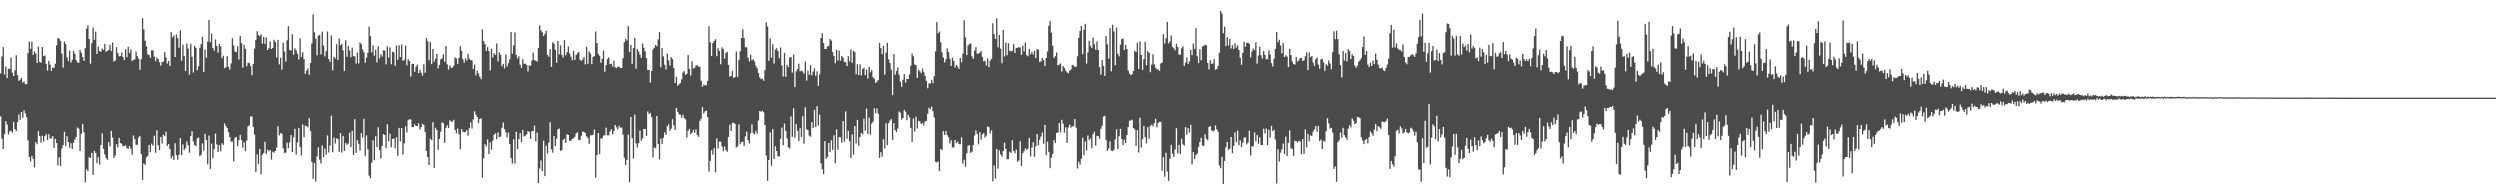 <?xml version="1.0" encoding="UTF-8"?>
<svg xmlns="http://www.w3.org/2000/svg" width="1920" height="150">
  <path d="M0 56.360h1v33.047H0zM1 43.352h1v63.178H1zM2 36.170h1v78.250H2zM3 57.217h1v45.802H3zM4 51.098h1v41.975H4zM5 59.948h1v35.692H5zM6 52.877h1v50.422H6zM7 52.884h1v48.030H7zM8 44.106h1v56.295H8zM9 55.788h1v46.145H9zM10 58.386h1v35.153H10zM11 54.111h1v44.995H11zM12 42.454h1v58.221H12zM13 57.738h1v36.005H13zM14 62.048h1v25.843H14zM15 61.135h1v30.908H15zM16 59.874h1v26.185H16zM17 63.477h1v27.034H17zM18 62.601h1v22.106H18zM19 64.654h1v22.423H19zM20 64.574h1v25.432H20zM21 40.842h1v67.032H21zM22 31.897h1v88.728H22zM23 37.511h1v86.472H23zM24 31.974h1v87.774H24zM25 42.200h1v79.818H25zM26 39.443h1v89.190H26zM27 41.091h1v68.074H27zM28 48.267h1v62.536H28zM29 35.817h1v64.847H29zM30 47.505h1v56.944H30zM31 48.199h1v61.445H31zM32 36.151h1v68.133H32zM33 43.108h1v65.662H33zM34 42.610h1v61.958H34zM35 49.061h1v53.953H35zM36 54.250h1v53.320H36zM37 46.806h1v56.280H37zM38 49.647h1v56.670H38zM39 54.550h1v51.682H39zM40 52.016h1v52.499H40zM41 52.074h1v61.530H41zM42 48.937h1v57.705H42zM43 34.890h1v74.975H43zM44 29.116h1v97.839H44zM45 29.709h1v91.089H45zM46 31.543h1v95.892H46zM47 41.145h1v73.117H47zM48 51.900h1v59.562H48zM49 31.916h1v69.261H49zM50 33.917h1v78.333H50zM51 44.074h1v60.627H51zM52 46.976h1v62.059H52zM53 39.011h1v74.445H53zM54 48.138h1v61.891H54zM55 45.872h1v68.622H55zM56 39.236h1v70.368H56zM57 41.205h1v65.953H57zM58 46.123h1v59.066H58zM59 47.899h1v50.047H59zM60 48.270h1v50.616H60zM61 38.364h1v77.530H61zM62 40.485h1v62.234H62zM63 43.754h1v51.469H63zM64 46.860h1v54.667H64zM65 37.021h1v103.009H65zM66 21.951h1v108.039H66zM67 19.431h1v112.140H67zM68 29.970h1v90.696H68zM69 48.872h1v72.422H69zM70 33.288h1v84.170H70zM71 21.152h1v113.258H71zM72 30.576h1v85.302H72zM73 24.272h1v93.166H73zM74 41.470h1v83.879H74zM75 35.889h1v84.819H75zM76 39.201h1v87.221H76zM77 39.808h1v71.544H77zM78 37.260h1v65.092H78zM79 38.296h1v76.020H79zM80 33.680h1v84.964H80zM81 39.808h1v81.519H81zM82 39.026h1v83.757H82zM83 38.393h1v70.711H83zM84 34.322h1v77.997H84zM85 39.264h1v61.258H85zM86 32.729h1v72.887H86zM87 47.278h1v74.032H87zM88 46.471h1v72.937H88zM89 36.258h1v74.512H89zM90 40.737h1v72.426H90zM91 43.256h1v62.670H91zM92 43.055h1v66.814H92zM93 40.323h1v70.121H93zM94 43.812h1v68.483H94zM95 46.184h1v66.055H95zM96 37.786h1v73.676H96zM97 43.888h1v69.904H97zM98 35.948h1v78.368H98zM99 40.632h1v71.499H99zM100 37.937h1v76.262H100zM101 46.921h1v71.925H101zM102 45.865h1v58.181H102zM103 45.681h1v61.175H103zM104 39.596h1v71.601H104zM105 43.218h1v67.953H105zM106 45.095h1v60.479H106zM107 53.588h1v50.771H107zM108 45.458h1v72.892H108zM109 13.917h1v124.199H109zM110 22.650h1v102.828H110zM111 31.241h1v95.500H111zM112 35.617h1v85.110H112zM113 41.679h1v77.943H113zM114 42.313h1v69.060H114zM115 44.458h1v72.498H115zM116 38.648h1v71.631H116zM117 38.687h1v73.221H117zM118 43.561h1v60.632H118zM119 46.994h1v70.325H119zM120 44.194h1v55.848H120zM121 45.383h1v66.153H121zM122 47.752h1v67.573H122zM123 50.445h1v54.759H123zM124 47.672h1v62.447H124zM125 47.297h1v56.180H125zM126 40.009h1v64.593H126zM127 44.064h1v57.150H127zM128 48.772h1v63.324H128zM129 46.827h1v63.768H129zM130 50.562h1v63.923H130zM131 24.610h1v97.000H131zM132 28.781h1v90.949H132zM133 27.235h1v95.607H133zM134 43.773h1v66.182H134zM135 26.527h1v92.593H135zM136 29.310h1v93.336H136zM137 36.612h1v82.125H137zM138 23.417h1v82.578H138zM139 46.647h1v72.509H139zM140 34.368h1v76.562H140zM141 43.085h1v72.103H141zM142 54.576h1v59.311H142zM143 33.380h1v75.123H143zM144 37.392h1v74.214H144zM145 57.418h1v59.906H145zM146 33.579h1v70.935H146zM147 43.742h1v56.986H147zM148 55.703h1v52.912H148zM149 35.330h1v76.192H149zM150 36.883h1v75.358H150zM151 53.960h1v52.320H151zM152 50.839h1v54.790H152zM153 36.683h1v83.268H153zM154 33.944h1v84.876H154zM155 28.314h1v81.831H155zM156 55.323h1v60.323H156zM157 38.006h1v64.700H157zM158 44.394h1v63.187H158zM159 31.882h1v94.258H159zM160 15.384h1v88.699H160zM161 32.420h1v97.466H161zM162 25.850h1v84.483H162zM163 36.830h1v84.654H163zM164 38.989h1v75.527H164zM165 30.378h1v72.212H165zM166 35.391h1v75.547H166zM167 40.459h1v76.286H167zM168 33.743h1v77.710H168zM169 35.620h1v80.571H169zM170 44.706h1v65.259H170zM171 42.752h1v68.492H171zM172 52.348h1v42.533H172zM173 51.661h1v45.121H173zM174 43.120h1v55.189H174zM175 51.253h1v50.256H175zM176 53.452h1v51.898H176zM177 48.705h1v60.106H177zM178 29.386h1v79.320H178zM179 34.965h1v89.054H179zM180 39.672h1v66.144H180zM181 40.024h1v65.161H181zM182 35.416h1v76.769H182zM183 45.788h1v61.892H183zM184 27.566h1v75.969H184zM185 33.057h1v74.574H185zM186 51.852h1v61.607H186zM187 34.390h1v74.859H187zM188 37.585h1v78.484H188zM189 50.921h1v57.012H189zM190 48.292h1v48.858H190zM191 48.313h1v47.864H191zM192 50.775h1v38.650H192zM193 57.751h1v31.758H193zM194 49.118h1v48.390H194zM195 37.347h1v66.053H195zM196 30.596h1v101.480H196zM197 23.994h1v94.591H197zM198 26.984h1v99.071H198zM199 27.867h1v86.515H199zM200 26.342h1v107.583H200zM201 33.545h1v85.295H201zM202 28.301h1v89.148H202zM203 33.730h1v75.149H203zM204 28.750h1v89.576H204zM205 38.379h1v76.506H205zM206 36.993h1v79.240H206zM207 31.734h1v83.470H207zM208 37.613h1v85.020H208zM209 36.865h1v79.668H209zM210 30.516h1v86.784H210zM211 32.276h1v83.684H211zM212 44.135h1v69.197H212zM213 30.694h1v66.291H213zM214 49.461h1v54.541H214zM215 44.240h1v57.931H215zM216 53.524h1v49.228H216zM217 32.822h1v81.059H217zM218 39.579h1v77.980H218zM219 47.296h1v69.863H219zM220 30.978h1v78.463H220zM221 20.126h1v93.695H221zM222 38.320h1v71.029H222zM223 38.829h1v64.903H223zM224 26.359h1v90.411H224zM225 42.018h1v63.514H225zM226 37.066h1v61.823H226zM227 38.693h1v79.992H227zM228 41.276h1v68.185H228zM229 45.720h1v52.617H229zM230 29.504h1v83.340H230zM231 43.706h1v75.687H231zM232 40.094h1v55.467H232zM233 45.515h1v59.931H233zM234 56.767h1v39.734H234zM235 54.315h1v42.498H235zM236 52.529h1v45.320H236zM237 57.471h1v33.292H237zM238 48.427h1v52.223H238zM239 33.347h1v90.994H239zM240 11.066h1v126.286H240zM241 24.717h1v100.546H241zM242 29.682h1v109.750H242zM243 42.516h1v77.751H243zM244 27.338h1v85.747H244zM245 26.879h1v95.654H245zM246 41.767h1v83.850H246zM247 24.306h1v87.404H247zM248 34.983h1v85.757H248zM249 43.296h1v70.784H249zM250 39.333h1v79.489H250zM251 24.177h1v79.815H251zM252 45.294h1v71.807H252zM253 47.538h1v64.238H253zM254 27.306h1v61.608H254zM255 54.073h1v62.887H255zM256 43.510h1v62.118H256zM257 44.966h1v65.249H257zM258 33.958h1v72.276H258zM259 46.044h1v60.744H259zM260 29.583h1v87.035H260zM261 34.691h1v67.569H261zM262 33.693h1v83.471H262zM263 38.727h1v65.636H263zM264 54.570h1v61.329H264zM265 30.888h1v78.957H265zM266 43.555h1v67.709H266zM267 35.293h1v74.975H267zM268 38.773h1v63.166H268zM269 44.017h1v68.922H269zM270 36.514h1v63.962H270zM271 43.098h1v75.892H271zM272 43.291h1v48.219H272zM273 48.847h1v68.565H273zM274 40.348h1v67.212H274zM275 48.729h1v61.777H275zM276 32.471h1v83.172H276zM277 34.019h1v68.245H277zM278 37.998h1v67.715H278zM279 40.215h1v51.036H279zM280 48.243h1v71.399H280zM281 44.333h1v59.655H281zM282 40.583h1v74.057H282zM283 20.504h1v114.393H283zM284 27.742h1v109.212H284zM285 40.154h1v84.701H285zM286 34.801h1v72.859H286zM287 42.816h1v80.252H287zM288 38.216h1v66.431H288zM289 47.913h1v65.231H289zM290 35.485h1v62.197H290zM291 44.826h1v70.409H291zM292 41.602h1v80.229H292zM293 43.393h1v68.683H293zM294 38.610h1v64.351H294zM295 38.874h1v64.844H295zM296 49.399h1v64.436H296zM297 35.604h1v59.826H297zM298 44.198h1v64.369H298zM299 36.416h1v66.300H299zM300 49.347h1v63.800H300zM301 39.673h1v67.090H301zM302 40.219h1v66.137H302zM303 50.519h1v63.406H303zM304 34.992h1v70.412H304zM305 45.889h1v73.745H305zM306 34.746h1v63.464H306zM307 43.850h1v64.777H307zM308 34.190h1v64.138H308zM309 46.801h1v71.922H309zM310 45.757h1v64.313H310zM311 35.041h1v61.921H311zM312 50.165h1v51.518H312zM313 45.420h1v46.905H313zM314 46.910h1v44.624H314zM315 58.763h1v33.107H315zM316 49.072h1v48.585H316zM317 49.062h1v48.527H317zM318 55.123h1v40.439H318zM319 51.239h1v45.600H319zM320 49.539h1v47.208H320zM321 56.203h1v38.562H321zM322 53.572h1v45.901H322zM323 55.822h1v41.867H323zM324 58.097h1v36.969H324zM325 49.374h1v46.585H325zM326 55.861h1v45.485H326zM327 29.264h1v86.671H327zM328 31.728h1v88.893H328zM329 46.275h1v80.438H329zM330 32.133h1v74.414H330zM331 49.261h1v58.416H331zM332 37.656h1v56.214H332zM333 47.362h1v81.563H333zM334 45.096h1v52.961H334zM335 41.354h1v58.522H335zM336 52.476h1v62.586H336zM337 49.798h1v56.838H337zM338 45.640h1v55.529H338zM339 44.830h1v49.185H339zM340 41.726h1v52.899H340zM341 47.469h1v62.277H341zM342 35.326h1v62.884H342zM343 49.572h1v46.640H343zM344 53.495h1v44.846H344zM345 50.358h1v42.077H345zM346 52.012h1v41.300H346zM347 51.909h1v41.587H347zM348 50.328h1v41.610H348zM349 44.069h1v55.791H349zM350 45.022h1v57.332H350zM351 49.061h1v49.660H351zM352 44.484h1v58.678H352zM353 35.472h1v79.201H353zM354 39.131h1v60.006H354zM355 45.410h1v55.691H355zM356 48.236h1v53.415H356zM357 44.863h1v56.564H357zM358 46.501h1v53.376H358zM359 41.437h1v62.793H359zM360 45.013h1v53.468H360zM361 46.119h1v47.934H361zM362 46.548h1v52.228H362zM363 52.931h1v38.721H363zM364 49.570h1v35.894H364zM365 57.948h1v30.202H365zM366 54.228h1v35.526H366zM367 56.348h1v38.283H367zM368 58.918h1v32.468H368zM369 60.807h1v30.010H369zM370 22.606h1v113.849H370zM371 31.564h1v90.043H371zM372 33.844h1v76.914H372zM373 39.076h1v73.345H373zM374 36.206h1v70.902H374zM375 39.325h1v79.061H375zM376 54.088h1v55.216H376zM377 37.362h1v77.572H377zM378 44.114h1v63.853H378zM379 40.809h1v62.725H379zM380 42.263h1v60.116H380zM381 33.381h1v73.504H381zM382 47.267h1v54.469H382zM383 40.203h1v65.224H383zM384 42.112h1v62.768H384zM385 50.858h1v47.313H385zM386 49.037h1v45.056H386zM387 52.606h1v46.523H387zM388 41.818h1v59.888H388zM389 51.113h1v54.439H389zM390 48.536h1v53.371H390zM391 45.512h1v65.006H391zM392 24.531h1v96.916H392zM393 41.293h1v84.233H393zM394 34.945h1v72.011H394zM395 24.976h1v100.585H395zM396 42.192h1v59.010H396zM397 44.933h1v69.563H397zM398 43.188h1v63.691H398zM399 49.600h1v52.595H399zM400 52.194h1v56.960H400zM401 45.417h1v54.470H401zM402 49.048h1v55.836H402zM403 48.795h1v55.353H403zM404 49.752h1v53.461H404zM405 54.939h1v45.597H405zM406 50.234h1v51.160H406zM407 50.475h1v56.185H407zM408 46.464h1v54.305H408zM409 40.547h1v60.022H409zM410 46.280h1v50.197H410zM411 46.591h1v61.992H411zM412 47.251h1v54.604H412zM413 36.783h1v103.760H413zM414 19.379h1v109.988H414zM415 23.282h1v99.829H415zM416 24.847h1v106.501H416zM417 27.754h1v80.232H417zM418 26.073h1v109.186H418zM419 23.646h1v88.154H419zM420 42.138h1v75.773H420zM421 43.626h1v65.842H421zM422 37.859h1v55.986H422zM423 51.374h1v63.365H423zM424 32.516h1v84.665H424zM425 33.653h1v70.839H425zM426 38.224h1v74.043H426zM427 48.177h1v58.352H427zM428 31.387h1v68.005H428zM429 41.718h1v56.891H429zM430 34.812h1v81.107H430zM431 42.125h1v73.113H431zM432 44.139h1v63.387H432zM433 30.673h1v75.714H433zM434 42.468h1v67.373H434zM435 40.024h1v62.967H435zM436 35.809h1v67.853H436zM437 41.049h1v67.132H437zM438 43.574h1v64.518H438zM439 46.304h1v60.465H439zM440 39.055h1v67.150H440zM441 46.023h1v59.057H441zM442 42.238h1v60.177H442zM443 40.833h1v60.697H443zM444 39.960h1v67.720H444zM445 45.971h1v61.459H445zM446 46.769h1v57.503H446zM447 45.740h1v55.271H447zM448 43.873h1v57.440H448zM449 49.434h1v52.718H449zM450 35.919h1v68.709H450zM451 49.068h1v56.949H451zM452 39.453h1v71.034H452zM453 41.193h1v62.796H453zM454 49.234h1v54.657H454zM455 43.745h1v59.765H455zM456 43.111h1v56.390H456zM457 24.187h1v112.211H457zM458 33.083h1v86.019H458zM459 41.381h1v60.775H459zM460 42.814h1v75.519H460zM461 48.238h1v58.147H461zM462 45.166h1v61.129H462zM463 38.822h1v65.273H463zM464 55.095h1v48.776H464zM465 49.964h1v48.062H465zM466 45.432h1v58.450H466zM467 44.150h1v59.911H467zM468 49.248h1v51.767H468zM469 48.944h1v50.335H469zM470 51.124h1v52.039H470zM471 46.612h1v54.119H471zM472 51.705h1v44.351H472zM473 52.342h1v45.467H473zM474 51.133h1v48.307H474zM475 51.221h1v45.376H475zM476 52.318h1v45.825H476zM477 52.258h1v45.628H477zM478 44.746h1v58.731H478zM479 32.460h1v88.640H479zM480 29.860h1v96.791H480zM481 31.169h1v91.664H481zM482 20.044h1v83.386H482zM483 40.007h1v99.975H483zM484 34.460h1v55.331H484zM485 49.020h1v57.151H485zM486 36.923h1v84.842H486zM487 29.036h1v58.919H487zM488 52.760h1v57.412H488zM489 37.591h1v75.689H489zM490 39.511h1v70.432H490zM491 41.953h1v58.303H491zM492 44.415h1v63.634H492zM493 33.427h1v72.879H493zM494 36.728h1v62.318H494zM495 39.452h1v59.632H495zM496 44.749h1v59.630H496zM497 53.780h1v31.761H497zM498 53.695h1v33.850H498zM499 63.382h1v23.292H499zM500 54.476h1v35.509H500zM501 37.875h1v83.048H501zM502 36.542h1v76.705H502zM503 34.563h1v79.286H503zM504 35.562h1v53.475H504zM505 30.357h1v80.239H505zM506 24.653h1v97.605H506zM507 51.665h1v54.729H507zM508 36.965h1v73.520H508zM509 43.326h1v62.560H509zM510 49.693h1v51.924H510zM511 53.376h1v50.159H511zM512 41.164h1v55.681H512zM513 46.516h1v48.926H513zM514 50.370h1v50.212H514zM515 43.870h1v54.871H515zM516 45.364h1v46.181H516zM517 52.305h1v44.068H517zM518 63.784h1v36.002H518zM519 58.857h1v24.056H519zM520 65.840h1v20.057H520zM521 64.784h1v23.048H521zM522 63.805h1v24.312H522zM523 60.925h1v29.500H523zM524 55.726h1v32.276H524zM525 54.604h1v36.057H525zM526 57.520h1v34.124H526zM527 56.731h1v49.011H527zM528 42.193h1v58.242H528zM529 52.930h1v45.977H529zM530 58.080h1v45.037H530zM531 47.025h1v54.860H531zM532 52.579h1v47.276H532zM533 52.149h1v49.686H533zM534 50.293h1v49.049H534zM535 50.004h1v53.715H535zM536 51.188h1v53.869H536zM537 51.379h1v41.491H537zM538 62.003h1v29.120H538zM539 66.698h1v15.585H539zM540 64.987h1v22.324H540zM541 65.651h1v19.972H541zM542 65.383h1v19.608H542zM543 62.033h1v27.861H543zM544 20.148h1v111.705H544zM545 32.528h1v91.039H545zM546 42.975h1v72.400H546zM547 33.094h1v85.640H547zM548 31.436h1v82.285H548zM549 30.119h1v102.201H549zM550 43.179h1v63.070H550zM551 37.008h1v77.031H551zM552 39.176h1v69.569H552zM553 49.331h1v59.479H553zM554 36.425h1v76.126H554zM555 37.764h1v78.393H555zM556 45.041h1v67.441H556zM557 40.674h1v74.559H557zM558 39.791h1v76.770H558zM559 49.835h1v55.282H559zM560 58.822h1v36.960H560zM561 58.378h1v42.231H561zM562 54.356h1v40.105H562zM563 59.953h1v34.248H563zM564 59.130h1v36.053H564zM565 39.521h1v73.839H565zM566 59.068h1v53.269H566zM567 45.989h1v49.519H567zM568 39.355h1v71.415H568zM569 29.247h1v79.844H569zM570 22.416h1v86.400H570zM571 29.288h1v82.769H571zM572 36.191h1v68.490H572zM573 36.407h1v64.731H573zM574 44.189h1v63.408H574zM575 47.079h1v63.116H575zM576 42.041h1v60.430H576zM577 46.216h1v49.269H577zM578 45.560h1v56.655H578zM579 47.198h1v56.209H579zM580 50.460h1v50.066H580zM581 52.331h1v50.332H581zM582 56.032h1v36.529H582zM583 59.343h1v25.860H583zM584 60.769h1v25.108H584zM585 60.532h1v24.587H585zM586 62.022h1v24.222H586zM587 53.845h1v42.155H587zM588 17.065h1v102.418H588zM589 20.399h1v118.524H589zM590 46.758h1v76.107H590zM591 29.430h1v72.195H591zM592 44.214h1v83.062H592zM593 33.988h1v65.139H593zM594 48.824h1v73.291H594zM595 38.015h1v74.278H595zM596 36.998h1v79.018H596zM597 39.239h1v80.730H597zM598 44.759h1v75.519H598zM599 36.450h1v70.179H599zM600 50.293h1v47.637H600zM601 58.783h1v52.868H601zM602 40.652h1v54.196H602zM603 58.990h1v41.604H603zM604 49.865h1v56.470H604zM605 51.535h1v61.618H605zM606 44.344h1v69.727H606zM607 43.652h1v45.720H607zM608 55.737h1v49.284H608zM609 41.854h1v41.296H609zM610 66.898h1v38.907H610zM611 54.794h1v40.515H611zM612 53.075h1v47.466H612zM613 48.908h1v59.319H613zM614 54.766h1v43.698H614zM615 54.214h1v50.939H615zM616 54.875h1v34.354H616zM617 56.572h1v53.875H617zM618 47.260h1v35.165H618zM619 61.884h1v37.413H619zM620 54.253h1v45.685H620zM621 57.433h1v46.736H621zM622 50.051h1v54.962H622zM623 57.780h1v36.077H623zM624 54.980h1v43.259H624zM625 52.539h1v31.815H625zM626 58.279h1v39.381H626zM627 54.783h1v26.719H627zM628 65.897h1v30.404H628zM629 57.153h1v30.788H629zM630 29.206h1v96.202H630zM631 25.526h1v104.456H631zM632 33.042h1v100.852H632zM633 37.603h1v70.802H633zM634 37.625h1v84.351H634zM635 35.679h1v84.726H635zM636 35.102h1v74.666H636zM637 29.939h1v86.718H637zM638 31.167h1v76.561H638zM639 39.921h1v75.156H639zM640 42.916h1v61.016H640zM641 48.566h1v76.821H641zM642 38.131h1v61.275H642zM643 46.550h1v68.440H643zM644 38.909h1v66.364H644zM645 46.555h1v58.889H645zM646 42.921h1v66.703H646zM647 44.188h1v48.802H647zM648 47.466h1v61.450H648zM649 47.853h1v37.716H649zM650 50.714h1v55.826H650zM651 43.109h1v57.371H651zM652 47.163h1v61.358H652zM653 38.053h1v83.276H653zM654 48.352h1v54.820H654zM655 39.020h1v79.689H655zM656 40.046h1v56.720H656zM657 57.018h1v53.141H657zM658 49.285h1v42.799H658zM659 57.714h1v54.139H659zM660 49.421h1v55.868H660zM661 57.916h1v44.106H661zM662 53.044h1v50.093H662zM663 52.009h1v39.152H663zM664 57.672h1v42.724H664zM665 53.429h1v29.960H665zM666 60.376h1v42.490H666zM667 51.294h1v39.040H667zM668 55.506h1v47.967H668zM669 53.941h1v41.035H669zM670 59.284h1v34.194H670zM671 60.558h1v22.565H671zM672 63.742h1v23.266H672zM673 62.610h1v20.670H673zM674 61.508h1v25.758H674zM675 32.937h1v88.379H675zM676 36.957h1v79.884H676zM677 41.619h1v78.766H677zM678 35.283h1v71.727H678zM679 57.427h1v56.619H679zM680 40.411h1v54.211H680zM681 32.824h1v78.595H681zM682 45.501h1v49.188H682zM683 48.425h1v44.220H683zM684 53.435h1v38.040H684zM685 73.044h1v34.355H685zM686 41.545h1v53.050H686zM687 57.442h1v42.475H687zM688 54.568h1v46.883H688zM689 51.791h1v46.903H689zM690 57.416h1v28.197H690zM691 62.710h1v23.802H691zM692 66.722h1v25.173H692zM693 61.211h1v29.437H693zM694 56.938h1v27.431H694zM695 63.359h1v22.419H695zM696 60.612h1v31.774H696zM697 60.725h1v27.457H697zM698 57.070h1v33.060H698zM699 50.501h1v47.773H699zM700 41.114h1v68.018H700zM701 43.189h1v47.899H701zM702 49.571h1v51.418H702zM703 49.967h1v39.701H703zM704 59.869h1v38.803H704zM705 53.605h1v39.208H705zM706 54.837h1v38.520H706zM707 56.221h1v39.062H707zM708 52.635h1v41.779H708zM709 55.420h1v40.991H709zM710 58.286h1v35.008H710zM711 62.129h1v30.755H711zM712 67.766h1v19.510H712zM713 63.973h1v18.756H713zM714 64.214h1v19.662H714zM715 61.296h1v20.623H715zM716 63.919h1v21.553H716zM717 58.533h1v31.655H717zM718 39.506h1v84.718H718zM719 16.925h1v107.858H719zM720 25.549h1v98.385H720zM721 24.211h1v107.155H721zM722 32.490h1v81.953H722zM723 40.199h1v75.093H723zM724 44.164h1v56.551H724zM725 47.955h1v55.765H725zM726 45.580h1v55.058H726zM727 37.109h1v66.799H727zM728 40.033h1v65.362H728zM729 45.009h1v65.176H729zM730 50.658h1v57.066H730zM731 44.344h1v68.866H731zM732 46.853h1v66.416H732zM733 51.840h1v55.660H733zM734 49.813h1v60.147H734zM735 51.182h1v57.534H735zM736 52.910h1v57.616H736zM737 44.440h1v66.350H737zM738 47.822h1v57.651H738zM739 41.215h1v84.514H739zM740 15.568h1v107.092H740zM741 28.777h1v99.292H741zM742 42.341h1v75.367H742zM743 35.027h1v76.987H743zM744 33.697h1v77.648H744zM745 33.401h1v84.013H745zM746 43.280h1v73.240H746zM747 45.205h1v66.229H747zM748 38.877h1v65.233H748zM749 36.197h1v63.873H749zM750 41.194h1v61.730H750zM751 41.193h1v69.673H751zM752 40.570h1v60.822H752zM753 39.227h1v68.043H753zM754 43.693h1v59.570H754zM755 47.043h1v55.115H755zM756 46.694h1v58.982H756zM757 50.375h1v53.753H757zM758 44.864h1v52.334H758zM759 51.610h1v46.060H759zM760 46.496h1v55.979H760zM761 45.338h1v54.749H761zM762 17.884h1v121.394H762zM763 26.224h1v100.912H763zM764 29.954h1v107.187H764zM765 14.148h1v100.297H765zM766 36.390h1v93.072H766zM767 26.928h1v88.473H767zM768 37.247h1v81.368H768zM769 48.639h1v71.608H769zM770 23.074h1v92.945H770zM771 43.357h1v66.217H771zM772 32.654h1v81.720H772zM773 42.435h1v79.830H773zM774 33.172h1v89.040H774zM775 38.994h1v77.505H775zM776 39.470h1v78.018H776zM777 38.975h1v68.739H777zM778 33.978h1v81.925H778zM779 40.647h1v77.045H779zM780 36.775h1v78.093H780zM781 36.802h1v87.469H781zM782 36.090h1v87.142H782zM783 36.568h1v71.890H783zM784 42.179h1v85.283H784zM785 35.170h1v82.468H785zM786 39.455h1v76.719H786zM787 32.650h1v81.391H787zM788 42.399h1v72.623H788zM789 43.235h1v70.848H789zM790 37.583h1v68.323H790zM791 41.699h1v78.476H791zM792 39.857h1v73.480H792zM793 41.886h1v67.262H793zM794 39.004h1v81.440H794zM795 44.686h1v67.645H795zM796 37.795h1v65.170H796zM797 38.167h1v73.403H797zM798 47.671h1v59.656H798zM799 47.027h1v57.834H799zM800 44.477h1v57.287H800zM801 46.178h1v64.281H801zM802 50.567h1v45.372H802zM803 44.436h1v74.710H803zM804 39.641h1v69.133H804zM805 19.751h1v96.858H805zM806 16.063h1v113.133H806zM807 25.172h1v95.877H807zM808 35.061h1v83.095H808zM809 44.453h1v63.194H809zM810 43.120h1v66.691H810zM811 40.276h1v61.781H811zM812 50.219h1v51.609H812zM813 49.527h1v45.047H813zM814 48.683h1v52.955H814zM815 54.999h1v37.020H815zM816 50.704h1v44.256H816zM817 52.137h1v49.713H817zM818 54.122h1v43.723H818zM819 55.503h1v54.260H819zM820 56.333h1v41.516H820zM821 54.350h1v41.361H821zM822 53.375h1v44.617H822zM823 49.829h1v47.270H823zM824 50.291h1v46.641H824zM825 51.423h1v39.983H825zM826 51.175h1v46.898H826zM827 43.226h1v86.165H827zM828 28.956h1v95.215H828zM829 23.846h1v102.633H829zM830 19.868h1v102.049H830zM831 41.656h1v64.048H831zM832 22.899h1v96.267H832zM833 18.284h1v90.337H833zM834 48.805h1v66.698H834zM835 40.213h1v63.902H835zM836 31.297h1v76.278H836zM837 35.120h1v71.158H837zM838 36.896h1v76.908H838zM839 28.875h1v74.035H839zM840 33.943h1v67.234H840zM841 38.205h1v73.607H841zM842 31.812h1v72.550H842zM843 38.390h1v66.229H843zM844 51.596h1v54.964H844zM845 57.382h1v41.556H845zM846 46.145h1v50.430H846zM847 50.660h1v38.888H847zM848 58.275h1v30.680H848zM849 27.706h1v79.897H849zM850 34.102h1v81.690H850zM851 45.109h1v68.905H851zM852 21.536h1v87.004H852zM853 54.772h1v60.987H853zM854 19.034h1v97.014H854zM855 24.103h1v90.911H855zM856 50.054h1v56.957H856zM857 21.195h1v78.119H857zM858 41.286h1v73.244H858zM859 43.315h1v61.357H859zM860 34.360h1v64.577H860zM861 29.984h1v76.879H861zM862 29.622h1v81.715H862zM863 38.335h1v68.928H863zM864 34.508h1v75.357H864zM865 37.708h1v66.005H865zM866 54.071h1v43.418H866zM867 56.567h1v36.214H867zM868 57.713h1v34.811H868zM869 56.957h1v34.918H869zM870 54.552h1v43.734H870zM871 38.949h1v60.423H871zM872 39.996h1v72.066H872zM873 32.892h1v67.116H873zM874 52.984h1v64.166H874zM875 31.797h1v58.559H875zM876 42.142h1v71.094H876zM877 53.679h1v53.198H877zM878 45.392h1v51.410H878zM879 32.050h1v73.289H879zM880 50.146h1v60.042H880zM881 39.194h1v58.454H881zM882 40.553h1v65.964H882zM883 55.453h1v41.118H883zM884 49.576h1v46.139H884zM885 41.701h1v55.335H885zM886 49.453h1v45.148H886zM887 51.992h1v39.312H887zM888 53.224h1v44.612H888zM889 53.347h1v41.134H889zM890 54.503h1v39.024H890zM891 48.815h1v44.802H891zM892 48.010h1v83.069H892zM893 26.193h1v94.559H893zM894 33.476h1v102.242H894zM895 29.503h1v87.803H895zM896 16.788h1v114.915H896zM897 33.310h1v105.617H897zM898 31.988h1v89.974H898zM899 27.271h1v84.003H899zM900 36.032h1v82.014H900zM901 36.995h1v83.530H901zM902 38.621h1v76.170H902zM903 33.635h1v64.846H903zM904 36.106h1v81.748H904zM905 41.959h1v69.354H905zM906 41.943h1v76.354H906zM907 37.161h1v69.393H907zM908 35.559h1v75.303H908zM909 50.659h1v61.153H909zM910 48.067h1v49.528H910zM911 44.047h1v59.520H911zM912 49.052h1v49.326H912zM913 47.088h1v54.696H913zM914 38.331h1v57.518H914zM915 42.392h1v83.910H915zM916 33.431h1v83.407H916zM917 37.514h1v84.685H917zM918 21.593h1v97.322H918zM919 43.139h1v74.814H919zM920 48.444h1v64.405H920zM921 37.790h1v71.248H921zM922 46.246h1v59.533H922zM923 35.753h1v76.029H923zM924 35.251h1v76.826H924zM925 34.405h1v68.767H925zM926 34.834h1v71.830H926zM927 48.270h1v59.493H927zM928 53.367h1v44.229H928zM929 46.257h1v50.494H929zM930 49.050h1v50.953H930zM931 48.708h1v52.223H931zM932 45.358h1v54.972H932zM933 53.617h1v42.683H933zM934 53.058h1v46.237H934zM935 50.532h1v50.533H935zM936 40.572h1v86.522H936zM937 8.477h1v120.773H937zM938 10.435h1v109.968H938zM939 25.547h1v115.804H939zM940 20.414h1v103.207H940zM941 35.426h1v77.714H941zM942 28.562h1v80.449H942zM943 34.949h1v80.358H943zM944 29.959h1v84.156H944zM945 37.197h1v67.943H945zM946 34.671h1v83.015H946zM947 37.624h1v74.329H947zM948 33.258h1v68.302H948zM949 36.497h1v72.674H949zM950 34.748h1v65.570H950zM951 38.298h1v73.106H951zM952 44.292h1v63.488H952zM953 49.715h1v63.316H953zM954 40.627h1v68.920H954zM955 32.054h1v73.653H955zM956 35.948h1v69.588H956zM957 32.919h1v77.996H957zM958 32.696h1v76.893H958zM959 33.815h1v66.596H959zM960 44.031h1v75.345H960zM961 39.546h1v72.755H961zM962 37.310h1v75.148H962zM963 38.583h1v63.089H963zM964 32.507h1v76.108H964zM965 48.924h1v54.753H965zM966 42.697h1v67.756H966zM967 35.997h1v69.477H967zM968 42.393h1v68.930H968zM969 44.994h1v66.482H969zM970 39.168h1v59.653H970zM971 42.135h1v60.360H971zM972 45.621h1v53.117H972zM973 45.432h1v66.006H973zM974 38.718h1v60.936H974zM975 41.907h1v63.816H975zM976 48.505h1v48.164H976zM977 51.059h1v49.719H977zM978 45.128h1v54.572H978zM979 37.569h1v69.633H979zM980 24.500h1v116.364H980zM981 32.389h1v82.124H981zM982 30.575h1v93.586H982zM983 34.927h1v82.384H983zM984 41.009h1v73.686H984zM985 33.080h1v77.217H985zM986 43.786h1v74.367H986zM987 42.442h1v62.503H987zM988 43.441h1v76.381H988zM989 51.539h1v58.078H989zM990 37.506h1v62.639H990zM991 42.329h1v71.460H991zM992 47.197h1v67.282H992zM993 49.199h1v70.503H993zM994 49.623h1v58.493H994zM995 43.810h1v64.508H995zM996 47.234h1v62.314H996zM997 46.273h1v61.754H997zM998 44.663h1v64.063H998zM999 44.525h1v73.921H999zM1000 46.873h1v59.895H1000zM1001 46.285h1v71.910H1001zM1002 43.213h1v56.201H1002zM1003 40.216h1v72.937H1003zM1004 53.844h1v48.975H1004zM1005 40.295h1v68.241H1005zM1006 43.949h1v60.062H1006zM1007 43.023h1v61.362H1007zM1008 48.018h1v53.045H1008zM1009 50.640h1v48.743H1009zM1010 45.400h1v51.383H1010zM1011 44.128h1v57.098H1011zM1012 49.604h1v47.058H1012zM1013 52.752h1v55.658H1013zM1014 45.603h1v61.579H1014zM1015 45.126h1v69.321H1015zM1016 47.978h1v60.160H1016zM1017 54.390h1v54.431H1017zM1018 49.339h1v51.531H1018zM1019 50.544h1v40.244H1019zM1020 46.421h1v48.337H1020zM1021 48.717h1v50.032H1021zM1022 53.170h1v44.970H1022zM1023 40.077h1v61.683H1023zM1024 24.072h1v105.615H1024zM1025 30.197h1v97.593H1025zM1026 23.566h1v116.045H1026zM1027 30.097h1v79.206H1027zM1028 41.793h1v65.848H1028zM1029 50.026h1v51.696H1029zM1030 59.552h1v46.263H1030zM1031 39.096h1v59.048H1031zM1032 46.496h1v57.335H1032zM1033 40.827h1v64.716H1033zM1034 47.172h1v60.184H1034zM1035 37.691h1v61.093H1035zM1036 39.285h1v56.845H1036zM1037 45.371h1v52.461H1037zM1038 41.607h1v49.251H1038zM1039 42.984h1v49.697H1039zM1040 50.276h1v44.969H1040zM1041 52.090h1v42.520H1041zM1042 50.543h1v39.309H1042zM1043 47.395h1v42.494H1043zM1044 46.231h1v44.499H1044zM1045 44.583h1v60.802H1045zM1046 36.073h1v71.906H1046zM1047 28.064h1v82.607H1047zM1048 42.190h1v65.361H1048zM1049 39.238h1v67.410H1049zM1050 49.633h1v60.436H1050zM1051 51.501h1v53.838H1051zM1052 48.082h1v52.847H1052zM1053 50.704h1v51.598H1053zM1054 46.445h1v57.871H1054zM1055 49.266h1v50.280H1055zM1056 41.182h1v53.960H1056zM1057 45.878h1v54.885H1057zM1058 49.696h1v47.127H1058zM1059 52.247h1v45.525H1059zM1060 52.547h1v46.348H1060zM1061 51.861h1v41.430H1061zM1062 53.949h1v39.785H1062zM1063 54.649h1v39.370H1063zM1064 52.195h1v40.608H1064zM1065 49.599h1v41.458H1065zM1066 45.157h1v58.563H1066zM1067 25.560h1v104.106H1067zM1068 19.169h1v104.438H1068zM1069 36.563h1v89.586H1069zM1070 22.883h1v105.060H1070zM1071 36.430h1v83.512H1071zM1072 33.445h1v66.965H1072zM1073 37.141h1v62.520H1073zM1074 38.219h1v64.288H1074zM1075 38.454h1v58.557H1075zM1076 39.616h1v58.971H1076zM1077 34.152h1v68.412H1077zM1078 43.667h1v57.883H1078zM1079 47.908h1v51.127H1079zM1080 49.366h1v52.266H1080zM1081 43.794h1v58.700H1081zM1082 43.599h1v58.261H1082zM1083 42.543h1v55.538H1083zM1084 41.637h1v57.270H1084zM1085 42.327h1v58.662H1085zM1086 43.669h1v60.448H1086zM1087 41.008h1v60.145H1087zM1088 33.620h1v75.699H1088zM1089 28.499h1v101.515H1089zM1090 15.255h1v115.096H1090zM1091 27.885h1v111.691H1091zM1092 10.401h1v95.672H1092zM1093 39.793h1v85.393H1093zM1094 32.796h1v59.955H1094zM1095 47.487h1v66.015H1095zM1096 40.904h1v71.878H1096zM1097 32.942h1v47.005H1097zM1098 55.742h1v70.444H1098zM1099 39.403h1v66.222H1099zM1100 35.329h1v60.145H1100zM1101 46.469h1v50.447H1101zM1102 46.098h1v60.799H1102zM1103 38.148h1v50.714H1103zM1104 46.932h1v61.661H1104zM1105 40.737h1v58.356H1105zM1106 45.983h1v59.414H1106zM1107 49.476h1v53.650H1107zM1108 40.724h1v56.740H1108zM1109 40.138h1v65.564H1109zM1110 24.789h1v104.062H1110zM1111 18.069h1v117.488H1111zM1112 18.351h1v111.639H1112zM1113 21.685h1v114.347H1113zM1114 42.692h1v78.187H1114zM1115 27.412h1v85.139H1115zM1116 29.622h1v73.208H1116zM1117 42.678h1v76.187H1117zM1118 27.473h1v75.232H1118zM1119 41.704h1v71.509H1119zM1120 42.846h1v82.390H1120zM1121 27.677h1v94.301H1121zM1122 41.822h1v73.241H1122zM1123 33.485h1v88.765H1123zM1124 36.219h1v84.963H1124zM1125 34.876h1v76.925H1125zM1126 38.887h1v67.049H1126zM1127 33.699h1v80.591H1127zM1128 40.206h1v77.318H1128zM1129 26.516h1v80.758H1129zM1130 37.281h1v74.936H1130zM1131 35.291h1v81.174H1131zM1132 36.732h1v68.691H1132zM1133 44.799h1v66.715H1133zM1134 44.037h1v71.318H1134zM1135 46.935h1v60.737H1135zM1136 36.550h1v75.622H1136zM1137 43.507h1v61.272H1137zM1138 37.651h1v70.019H1138zM1139 40.255h1v69.801H1139zM1140 49.250h1v59.808H1140zM1141 42.201h1v63.896H1141zM1142 48.090h1v55.449H1142zM1143 34.470h1v73.275H1143zM1144 42.965h1v65.876H1144zM1145 43.150h1v63.277H1145zM1146 33.125h1v75.085H1146zM1147 53.316h1v59.813H1147zM1148 40.637h1v62.645H1148zM1149 43.507h1v59.153H1149zM1150 43.290h1v58.947H1150zM1151 40.997h1v59.584H1151zM1152 40.104h1v65.061H1152zM1153 44.511h1v56.892H1153zM1154 32.248h1v101.753H1154zM1155 41.642h1v86.848H1155zM1156 39.075h1v75.436H1156zM1157 41.843h1v73.120H1157zM1158 46.917h1v50.521H1158zM1159 41.802h1v56.577H1159zM1160 45.041h1v52.992H1160zM1161 45.703h1v53.669H1161zM1162 48.166h1v55.596H1162zM1163 50.706h1v60.389H1163zM1164 44.333h1v57.995H1164zM1165 45.161h1v66.151H1165zM1166 49.412h1v52.667H1166zM1167 46.361h1v57.609H1167zM1168 50.997h1v56.506H1168zM1169 41.344h1v59.202H1169zM1170 45.426h1v57.277H1170zM1171 46.897h1v50.529H1171zM1172 45.533h1v59.464H1172zM1173 47.000h1v54.494H1173zM1174 45.176h1v53.734H1174zM1175 50.932h1v50.795H1175zM1176 44.599h1v61.341H1176zM1177 37.202h1v69.599H1177zM1178 27.811h1v91.203H1178zM1179 21.990h1v95.623H1179zM1180 51.763h1v63.482H1180zM1181 42.398h1v71.438H1181zM1182 38.072h1v52.513H1182zM1183 53.998h1v60.088H1183zM1184 49.996h1v58.725H1184zM1185 41.344h1v55.453H1185zM1186 43.256h1v65.376H1186zM1187 38.468h1v68.340H1187zM1188 44.894h1v49.252H1188zM1189 52.003h1v45.179H1189zM1190 55.420h1v43.661H1190zM1191 55.053h1v38.856H1191zM1192 55.578h1v40.448H1192zM1193 56.873h1v33.425H1193zM1194 55.271h1v40.041H1194zM1195 55.259h1v36.947H1195zM1196 56.207h1v31.811H1196zM1197 55.377h1v53.874H1197zM1198 31.507h1v90.242H1198zM1199 27.856h1v92.234H1199zM1200 27.492h1v98.141H1200zM1201 50.642h1v59.610H1201zM1202 54.165h1v50.238H1202zM1203 35.586h1v66.137H1203zM1204 60.915h1v52.250H1204zM1205 38.484h1v59.111H1205zM1206 35.286h1v71.571H1206zM1207 51.865h1v40.471H1207zM1208 52.803h1v49.331H1208zM1209 43.559h1v56.994H1209zM1210 52.008h1v51.128H1210zM1211 54.985h1v36.839H1211zM1212 64.791h1v26.751H1212zM1213 63.708h1v22.460H1213zM1214 64.248h1v21.379H1214zM1215 68.097h1v22.169H1215zM1216 65.834h1v21.768H1216zM1217 65.417h1v16.334H1217zM1218 65.407h1v19.266H1218zM1219 53.809h1v35.484H1219zM1220 54.910h1v41.162H1220zM1221 58.465h1v38.023H1221zM1222 39.203h1v69.748H1222zM1223 35.642h1v71.168H1223zM1224 60.464h1v41.857H1224zM1225 50.848h1v46.764H1225zM1226 51.871h1v43.013H1226zM1227 55.801h1v40.142H1227zM1228 56.695h1v38.572H1228zM1229 51.039h1v44.288H1229zM1230 54.242h1v43.343H1230zM1231 53.968h1v45.390H1231zM1232 56.687h1v26.156H1232zM1233 65.559h1v19.858H1233zM1234 68.151h1v14.829H1234zM1235 68.276h1v14.722H1235zM1236 68.969h1v13.045H1236zM1237 68.615h1v13.760H1237zM1238 69.253h1v12.063H1238zM1239 67.308h1v16.972H1239zM1240 51.986h1v49.993H1240zM1241 34.119h1v91.826H1241zM1242 15.898h1v93.796H1242zM1243 28.314h1v105.339H1243zM1244 33.480h1v100.824H1244zM1245 37.460h1v75.409H1245zM1246 43.531h1v61.524H1246zM1247 43.172h1v67.271H1247zM1248 54.837h1v56.462H1248zM1249 41.355h1v64.208H1249zM1250 44.326h1v55.392H1250zM1251 40.448h1v71.174H1251zM1252 51.287h1v55.544H1252zM1253 43.624h1v58.470H1253zM1254 43.161h1v55.518H1254zM1255 47.975h1v55.973H1255zM1256 62.738h1v32.420H1256zM1257 54.421h1v34.332H1257zM1258 57.473h1v35.851H1258zM1259 58.466h1v33.513H1259zM1260 57.247h1v35.844H1260zM1261 56.510h1v40.866H1261zM1262 55.683h1v55.470H1262zM1263 18.304h1v112.715H1263zM1264 26.592h1v110.309H1264zM1265 47.234h1v79.817H1265zM1266 16.856h1v96.341H1266zM1267 39.337h1v77.323H1267zM1268 50.964h1v60.141H1268zM1269 37.513h1v59.813H1269zM1270 51.736h1v47.081H1270zM1271 52.686h1v54.806H1271zM1272 55.121h1v50.151H1272zM1273 49.713h1v50.062H1273zM1274 56.908h1v44.492H1274zM1275 47.834h1v46.026H1275zM1276 57.255h1v32.643H1276zM1277 55.463h1v34.809H1277zM1278 64.180h1v24.900H1278zM1279 65.130h1v18.669H1279zM1280 65.904h1v17.026H1280zM1281 62.373h1v25.017H1281zM1282 62.993h1v22.215H1282zM1283 27.336h1v108.769H1283zM1284 20.063h1v113.410H1284zM1285 25.777h1v104.099H1285zM1286 37.208h1v81.695H1286zM1287 37.287h1v88.651H1287zM1288 26.430h1v98.489H1288zM1289 25.869h1v107.756H1289zM1290 21.862h1v108.691H1290zM1291 33.593h1v81.252H1291zM1292 29.477h1v83.306H1292zM1293 32.328h1v66.569H1293zM1294 53.485h1v59.292H1294zM1295 43.570h1v58.370H1295zM1296 35.525h1v76.533H1296zM1297 43.477h1v69.756H1297zM1298 42.766h1v77.540H1298zM1299 46.471h1v59.873H1299zM1300 41.031h1v60.992H1300zM1301 57.872h1v55.041H1301zM1302 46.742h1v48.417H1302zM1303 59.538h1v47.268H1303zM1304 47.291h1v55.825H1304zM1305 51.732h1v53.964H1305zM1306 41.899h1v71.832H1306zM1307 48.749h1v43.015H1307zM1308 46.580h1v60.297H1308zM1309 49.149h1v37.174H1309zM1310 58.922h1v45.561H1310zM1311 50.187h1v43.639H1311zM1312 56.861h1v50.608H1312zM1313 52.448h1v51.399H1313zM1314 56.490h1v46.486H1314zM1315 53.053h1v46.695H1315zM1316 53.134h1v38.628H1316zM1317 59.043h1v47.702H1317zM1318 51.627h1v36.514H1318zM1319 66.512h1v38.210H1319zM1320 55.090h1v38.033H1320zM1321 53.860h1v53.714H1321zM1322 54.245h1v49.991H1322zM1323 55.585h1v41.887H1323zM1324 49.413h1v47.029H1324zM1325 50.900h1v37.524H1325zM1326 57.996h1v37.875H1326zM1327 28.459h1v75.855H1327zM1328 24.416h1v110.451H1328zM1329 34.200h1v79.617H1329zM1330 30.134h1v99.777H1330zM1331 21.132h1v105.309H1331zM1332 42.821h1v73.618H1332zM1333 28.623h1v101.875H1333zM1334 38.044h1v73.333H1334zM1335 53.299h1v52.253H1335zM1336 28.161h1v74.654H1336zM1337 39.008h1v80.545H1337zM1338 52.314h1v56.217H1338zM1339 50.949h1v56.655H1339zM1340 30.090h1v90.696H1340zM1341 48.106h1v50.154H1341zM1342 47.424h1v56.126H1342zM1343 39.690h1v59.326H1343zM1344 50.149h1v62.792H1344zM1345 54.056h1v36.239H1345zM1346 54.443h1v53.656H1346zM1347 33.998h1v81.558H1347zM1348 48.724h1v51.714H1348zM1349 57.988h1v39.343H1349zM1350 26.506h1v78.623H1350zM1351 24.996h1v96.128H1351zM1352 45.037h1v43.094H1352zM1353 54.551h1v60.075H1353zM1354 48.424h1v44.867H1354zM1355 48.161h1v52.637H1355zM1356 37.741h1v65.250H1356zM1357 59.579h1v24.577H1357zM1358 56.566h1v44.558H1358zM1359 45.675h1v48.710H1359zM1360 57.360h1v41.870H1360zM1361 57.094h1v23.397H1361zM1362 60.784h1v32.379H1362zM1363 50.998h1v34.933H1363zM1364 56.494h1v41.817H1364zM1365 58.958h1v25.530H1365zM1366 59.741h1v38.350H1366zM1367 57.865h1v34.039H1367zM1368 63.493h1v28.672H1368zM1369 58.806h1v25.618H1369zM1370 63.129h1v24.503H1370zM1371 57.491h1v31.419H1371zM1372 20.278h1v119.565H1372zM1373 18.786h1v97.940H1373zM1374 31.931h1v96.880H1374zM1375 31.166h1v79.300H1375zM1376 35.794h1v83.869H1376zM1377 31.035h1v89.333H1377zM1378 43.037h1v73.551H1378zM1379 40.335h1v82.938H1379zM1380 31.569h1v71.198H1380zM1381 31.698h1v87.793H1381zM1382 56.962h1v55.991H1382zM1383 44.498h1v50.425H1383zM1384 43.942h1v67.214H1384zM1385 44.975h1v61.040H1385zM1386 51.315h1v52.965H1386zM1387 35.017h1v66.425H1387zM1388 55.162h1v48.317H1388zM1389 45.936h1v56.818H1389zM1390 53.462h1v42.657H1390zM1391 53.125h1v43.166H1391zM1392 54.873h1v35.803H1392zM1393 33.251h1v97.757H1393zM1394 22.114h1v118.050H1394zM1395 25.376h1v99.765H1395zM1396 16.331h1v94.697H1396zM1397 42.750h1v81.986H1397zM1398 32.122h1v89.827H1398zM1399 33.016h1v85.458H1399zM1400 49.121h1v59.025H1400zM1401 31.776h1v74.668H1401zM1402 51.493h1v60.966H1402zM1403 50.442h1v46.810H1403zM1404 45.252h1v69.129H1404zM1405 32.722h1v66.643H1405zM1406 46.105h1v57.655H1406zM1407 50.124h1v52.727H1407zM1408 43.583h1v63.550H1408zM1409 45.603h1v53.812H1409zM1410 51.885h1v50.702H1410zM1411 53.104h1v49.549H1411zM1412 44.747h1v55.891H1412zM1413 51.038h1v46.807H1413zM1414 48.076h1v47.601H1414zM1415 15.787h1v119.764H1415zM1416 41.165h1v80.899H1416zM1417 43.559h1v77.048H1417zM1418 32.817h1v87.715H1418zM1419 33.054h1v72.355H1419zM1420 32.737h1v88.600H1420zM1421 40.231h1v76.009H1421zM1422 33.653h1v99.424H1422zM1423 43.683h1v61.436H1423zM1424 49.663h1v66.460H1424zM1425 54.209h1v59.844H1425zM1426 31.714h1v64.394H1426zM1427 44.344h1v70.517H1427zM1428 45.781h1v53.285H1428zM1429 49.680h1v46.391H1429zM1430 41.230h1v61.946H1430zM1431 51.884h1v48.458H1431zM1432 56.479h1v42.994H1432zM1433 54.619h1v40.805H1433zM1434 47.098h1v59.525H1434zM1435 45.145h1v54.794H1435zM1436 46.634h1v60.258H1436zM1437 45.229h1v67.799H1437zM1438 50.309h1v54.654H1438zM1439 46.343h1v64.104H1439zM1440 53.174h1v50.495H1440zM1441 49.658h1v52.140H1441zM1442 51.637h1v48.758H1442zM1443 54.938h1v45.344H1443zM1444 54.320h1v44.527H1444zM1445 54.389h1v43.191H1445zM1446 56.163h1v42.756H1446zM1447 53.660h1v38.028H1447zM1448 60.693h1v35.632H1448zM1449 56.118h1v39.521H1449zM1450 59.355h1v39.009H1450zM1451 53.280h1v45.455H1451zM1452 57.470h1v38.221H1452zM1453 62.374h1v29.287H1453zM1454 59.350h1v35.030H1454zM1455 60.019h1v29.489H1455zM1456 59.888h1v30.524H1456zM1457 59.017h1v34.828H1457zM1458 58.302h1v38.444H1458zM1459 58.352h1v28.851H1459zM1460 52.959h1v41.267H1460zM1461 56.461h1v31.315H1461zM1462 61.520h1v32.150H1462zM1463 57.560h1v30.606H1463zM1464 58.841h1v30.134H1464zM1465 57.909h1v29.536H1465zM1466 59.945h1v29.083H1466zM1467 66.594h1v19.799H1467zM1468 59.663h1v27.582H1468zM1469 62.771h1v26.786H1469zM1470 62.290h1v22.659H1470zM1471 64.702h1v27.334H1471zM1472 56.068h1v33.135H1472zM1473 60.534h1v25.897H1473zM1474 65.268h1v19.999H1474zM1475 59.413h1v22.540H1475zM1476 64.428h1v24.861H1476zM1477 56.741h1v29.487H1477zM1478 64.373h1v29.003H1478zM1479 61.647h1v21.106H1479zM1480 54.364h1v36.484H1480zM1481 57.260h1v32.750H1481zM1482 63.630h1v25.278H1482zM1483 64.861h1v21.155H1483zM1484 64.786h1v24.590H1484zM1485 62.718h1v24.630H1485zM1486 65.258h1v18.903H1486zM1487 63.807h1v20.787H1487zM1488 63.818h1v19.702H1488zM1489 62.166h1v26.334H1489zM1490 66.728h1v18.518H1490zM1491 64.059h1v21.200H1491zM1492 61.115h1v23.092H1492zM1493 66.458h1v22.349H1493zM1494 66.753h1v15.672H1494zM1495 66.891h1v16.713H1495zM1496 62.994h1v22.792H1496zM1497 65.336h1v19.194H1497zM1498 67.900h1v15.212H1498zM1499 66.112h1v13.766H1499zM1500 66.947h1v17.957H1500zM1501 64.492h1v16.816H1501zM1502 67.006h1v18.445H1502zM1503 65.775h1v20.292H1503zM1504 67.409h1v18.133H1504zM1505 66.014h1v14.278H1505zM1506 69.979h1v12.256H1506zM1507 67.089h1v17.299H1507zM1508 68.390h1v17.590H1508zM1509 65.342h1v18.358H1509zM1510 68.155h1v19.914H1510zM1511 68.225h1v14.242H1511zM1512 68.402h1v13.681H1512zM1513 69.398h1v15.494H1513zM1514 66.858h1v12.716H1514zM1515 69.107h1v13.265H1515zM1516 68.316h1v12.853H1516zM1517 69.506h1v12.496H1517zM1518 67.047h1v15.196H1518zM1519 67.346h1v16.437H1519zM1520 69.334h1v14.055H1520zM1521 65.405h1v14.620H1521zM1522 69.874h1v11.482H1522zM1523 66.902h1v13.744H1523zM1524 71.176h1v11.386H1524zM1525 66.910h1v14.663H1525zM1526 71.838h1v9.959H1526zM1527 69.250h1v10.065H1527zM1528 70.128h1v12.129H1528zM1529 68.772h1v10.333H1529zM1530 69.038h1v11.094H1530zM1531 69.495h1v11.189H1531zM1532 71.405h1v8.630H1532zM1533 70.648h1v8.591H1533zM1534 70.143h1v9.432H1534zM1535 71.063h1v9.259H1535zM1536 71.798h1v6.135H1536zM1537 71.273h1v9.691H1537zM1538 68.081h1v10.272H1538zM1539 71.999h1v9.052H1539zM1540 70.140h1v9.801H1540zM1541 69.579h1v10.484H1541zM1542 71.470h1v7.542H1542zM1543 72.720h1v6.467H1543zM1544 72.183h1v7.379H1544zM1545 70.903h1v6.316H1545zM1546 71.139h1v8.921H1546zM1547 69.981h1v8.268H1547zM1548 72.635h1v8.701H1548zM1549 70.690h1v7.096H1549zM1550 73.585h1v8.025H1550zM1551 69.987h1v7.774H1551zM1552 73.109h1v6.263H1552zM1553 71.797h1v4.704H1553zM1554 73.414h1v5.462H1554zM1555 72.237h1v5.267H1555zM1556 72.030h1v7.849H1556zM1557 71.673h1v7.151H1557zM1558 68.790h1v11.104H1558zM1559 69.333h1v9.731H1559zM1560 71.110h1v7.776H1560zM1561 71.719h1v6.771H1561zM1562 72.760h1v4.723H1562zM1563 73.186h1v6.329H1563zM1564 71.639h1v5.474H1564zM1565 72.558h1v5.220H1565zM1566 71.879h1v6.111H1566zM1567 71.540h1v7.991H1567zM1568 71.243h1v6.597H1568zM1569 71.058h1v6.510H1569zM1570 72.950h1v5.263H1570zM1571 71.536h1v5.780H1571zM1572 71.499h1v6.922H1572zM1573 72.092h1v5.453H1573zM1574 73.976h1v3.304H1574zM1575 71.527h1v6.159H1575zM1576 73.546h1v4.507H1576zM1577 71.653h1v4.516H1577zM1578 73.129h1v4.319H1578zM1579 72.209h1v4.354H1579zM1580 73.597h1v3.930H1580zM1581 71.719h1v5.224H1581zM1582 72.870h1v4.336H1582zM1583 71.931h1v6.768H1583zM1584 71.813h1v6.446H1584zM1585 72.556h1v6.032H1585zM1586 72.722h1v4.301H1586zM1587 73.041h1v3.818H1587zM1588 71.969h1v4.870H1588zM1589 72.670h1v4.748H1589zM1590 73.130h1v3.658H1590zM1591 72.427h1v4.569H1591zM1592 71.670h1v5.512H1592zM1593 73.014h1v4.269H1593zM1594 73.004h1v4.066H1594zM1595 72.320h1v4.075H1595zM1596 72.277h1v5.228H1596zM1597 72.974h1v4.279H1597zM1598 73.216h1v3.499H1598zM1599 73.281h1v3.332H1599zM1600 73.884h1v3.029H1600zM1601 73.029h1v3.238H1601zM1602 73.675h1v3.632H1602zM1603 71.714h1v3.990H1603zM1604 73.926h1v2.984H1604zM1605 73.324h1v2.959H1605zM1606 74.109h1v2.545H1606zM1607 73.029h1v3.395H1607zM1608 73.154h1v3.022H1608zM1609 73.050h1v4.068H1609zM1610 73.714h1v1.720H1610zM1611 74.120h1v2.383H1611zM1612 73.737h1v1.993H1612zM1613 74.183h1v2.398H1613zM1614 73.526h1v3.176H1614zM1615 74.335h1v1.852H1615zM1616 73.738h1v2.107H1616zM1617 72.967h1v4.119H1617zM1618 73.857h1v2.170H1618zM1619 73.838h1v2.548H1619zM1620 73.636h1v2.602H1620zM1621 72.530h1v3.624H1621zM1622 73.405h1v3.172H1622zM1623 73.639h1v2.768H1623zM1624 73.597h1v3.034H1624zM1625 73.882h1v2.332H1625zM1626 74.078h1v2.523H1626zM1627 73.635h1v1.938H1627zM1628 74.078h1v2.338H1628zM1629 73.563h1v2.843H1629zM1630 74.065h1v2.029H1630zM1631 73.633h1v2.986H1631zM1632 73.625h1v2.845H1632zM1633 74.201h1v1.863H1633zM1634 73.909h1v2.025H1634zM1635 74.602h1v1.676H1635zM1636 73.906h1v1.745H1636zM1637 74.287h1v1.842H1637zM1638 73.766h1v2.547H1638zM1639 74.627h1v1.941H1639zM1640 74.339h1v1.000H1640zM1641 74.176h1v1.737H1641zM1642 73.944h1v1.712H1642zM1643 74.430h1v1.435H1643zM1644 74.437h1v1.203H1644zM1645 74.255h1v1.344H1645zM1646 74.598h1v1.591H1646zM1647 73.816h1v1.657H1647zM1648 74.705h1v1.136H1648zM1649 74.202h1v1.503H1649zM1650 74.582h1v1.050H1650zM1651 74.365h1v1.000H1651zM1652 74.509h1v1.251H1652zM1653 74.213h1v1.337H1653zM1654 74.624h1v1.311H1654zM1655 74.484h1v1.113H1655zM1656 74.434h1v1.000H1656zM1657 74.413h1v1.131H1657zM1658 74.529h1v1.048H1658zM1659 74.749h1v1.000H1659zM1660 74.261h1v1.110H1660zM1661 74.621h1v1.255H1661zM1662 74.197h1v1.229H1662zM1663 74.650h1v1.035H1663zM1664 74.342h1v1.022H1664zM1665 74.667h1v1.000H1665zM1666 74.360h1v1.094H1666zM1667 74.446h1v1.322H1667zM1668 74.473h1v1.068H1668zM1669 74.444h1v1.163H1669zM1670 74.628h1v1.000H1670zM1671 74.455h1v1.000H1671zM1672 74.449h1v1.230H1672zM1673 74.214h1v1.124H1673zM1674 74.686h1v1.000H1674zM1675 74.515h1v1.000H1675zM1676 74.472h1v1.079H1676zM1677 74.334h1v1.000H1677zM1678 74.757h1v1.000H1678zM1679 74.735h1v1.000H1679zM1680 74.557h1v1.000H1680zM1681 74.802h1v1.000H1681zM1682 74.646h1v1.000H1682zM1683 74.860h1v1.000H1683zM1684 74.458h1v1.000H1684zM1685 74.763h1v1.000H1685zM1686 74.560h1v1.000H1686zM1687 74.818h1v1.000H1687zM1688 74.601h1v1.000H1688zM1689 74.781h1v1.000H1689zM1690 74.694h1v1.000H1690zM1691 74.569h1v1.000H1691zM1692 74.731h1v1.000H1692zM1693 74.592h1v1.000H1693zM1694 74.559h1v1.000H1694zM1695 74.682h1v1.000H1695zM1696 74.842h1v1.000H1696zM1697 74.580h1v1.000H1697zM1698 74.876h1v1.000H1698zM1699 74.761h1v1.000H1699zM1700 74.894h1v1.000H1700zM1701 74.558h1v1.000H1701zM1702 74.826h1v1.000H1702zM1703 74.726h1v1.000H1703zM1704 74.639h1v1.000H1704zM1705 74.626h1v1.000H1705zM1706 74.655h1v1.000H1706zM1707 74.866h1v1.000H1707zM1708 74.679h1v1.000H1708zM1709 74.899h1v1.000H1709zM1710 74.712h1v1.000H1710zM1711 74.872h1v1.000H1711zM1712 74.710h1v1.000H1712zM1713 74.848h1v1.000H1713zM1714 74.744h1v1.000H1714zM1715 74.862h1v1.000H1715zM1716 74.811h1v1.000H1716zM1717 74.712h1v1.000H1717zM1718 74.738h1v1.000H1718zM1719 74.658h1v1.000H1719zM1720 74.842h1v1.000H1720zM1721 74.743h1v1.000H1721zM1722 74.874h1v1.000H1722zM1723 74.778h1v1.000H1723zM1724 74.893h1v1.000H1724zM1725 74.831h1v1.000H1725zM1726 74.871h1v1.000H1726zM1727 74.821h1v1.000H1727zM1728 74.850h1v1.000H1728zM1729 74.783h1v1.000H1729zM1730 74.788h1v1.000H1730zM1731 74.864h1v1.000H1731zM1732 74.850h1v1.000H1732zM1733 74.954h1v1.000H1733zM1734 74.834h1v1.000H1734zM1735 74.889h1v1.000H1735zM1736 74.848h1v1.000H1736zM1737 74.863h1v1.000H1737zM1738 74.818h1v1.000H1738zM1739 74.861h1v1.000H1739zM1740 74.900h1v1.000H1740zM1741 74.904h1v1.000H1741zM1742 74.887h1v1.000H1742zM1743 74.821h1v1.000H1743zM1744 74.870h1v1.000H1744zM1745 74.872h1v1.000H1745zM1746 74.936h1v1.000H1746zM1747 74.857h1v1.000H1747zM1748 74.956h1v1.000H1748zM1749 74.899h1v1.000H1749zM1750 74.926h1v1.000H1750zM1751 74.860h1v1.000H1751zM1752 74.891h1v1.000H1752zM1753 74.909h1v1.000H1753zM1754 74.899h1v1.000H1754zM1755 74.918h1v1.000H1755zM1756 74.905h1v1.000H1756zM1757 74.941h1v1.000H1757zM1758 74.923h1v1.000H1758zM1759 74.947h1v1.000H1759zM1760 74.898h1v1.000H1760zM1761 74.980h1v1.000H1761zM1762 74.925h1v1.000H1762zM1763 74.921h1v1.000H1763zM1764 74.899h1v1.000H1764zM1765 74.934h1v1.000H1765zM1766 74.943h1v1.000H1766zM1767 74.918h1v1.000H1767zM1768 74.954h1v1.000H1768zM1769 74.943h1v1.000H1769zM1770 74.968h1v1.000H1770zM1771 74.917h1v1.000H1771zM1772 74.971h1v1.000H1772zM1773 74.923h1v1.000H1773zM1774 74.968h1v1.000H1774zM1775 74.929h1v1.000H1775zM1776 74.943h1v1.000H1776zM1777 74.941h1v1.000H1777zM1778 74.950h1v1.000H1778zM1779 74.969h1v1.000H1779zM1780 74.935h1v1.000H1780zM1781 74.962h1v1.000H1781zM1782 74.936h1v1.000H1782zM1783 74.962h1v1.000H1783zM1784 74.946h1v1.000H1784zM1785 74.973h1v1.000H1785zM1786 74.947h1v1.000H1786zM1787 74.975h1v1.000H1787zM1788 74.962h1v1.000H1788zM1789 74.959h1v1.000H1789zM1790 74.969h1v1.000H1790zM1791 74.963h1v1.000H1791zM1792 74.968h1v1.000H1792zM1793 74.968h1v1.000H1793zM1794 74.970h1v1.000H1794zM1795 74.965h1v1.000H1795zM1796 74.993h1v1.000H1796zM1797 74.959h1v1.000H1797zM1798 74.981h1v1.000H1798zM1799 74.967h1v1.000H1799zM1800 74.971h1v1.000H1800zM1801 74.963h1v1.000H1801zM1802 74.958h1v1.000H1802zM1803 74.980h1v1.000H1803zM1804 74.976h1v1.000H1804zM1805 74.987h1v1.000H1805zM1806 74.963h1v1.000H1806zM1807 74.989h1v1.000H1807zM1808 74.974h1v1.000H1808zM1809 74.990h1v1.000H1809zM1810 74.963h1v1.000H1810zM1811 74.982h1v1.000H1811zM1812 74.976h1v1.000H1812zM1813 74.982h1v1.000H1813zM1814 74.982h1v1.000H1814zM1815 74.986h1v1.000H1815zM1816 74.992h1v1.000H1816zM1817 74.975h1v1.000H1817zM1818 74.987h1v1.000H1818zM1819 74.984h1v1.000H1819zM1820 74.992h1v1.000H1820zM1821 74.980h1v1.000H1821zM1822 74.991h1v1.000H1822zM1823 74.980h1v1.000H1823zM1824 74.993h1v1.000H1824zM1825 74.988h1v1.000H1825zM1826 74.981h1v1.000H1826zM1827 74.980h1v1.000H1827zM1828 74.990h1v1.000H1828zM1829 74.992h1v1.000H1829zM1830 74.984h1v1.000H1830zM1831 74.996h1v1.000H1831zM1832 74.985h1v1.000H1832zM1833 74.994h1v1.000H1833zM1834 74.985h1v1.000H1834zM1835 74.996h1v1.000H1835zM1836 74.987h1v1.000H1836zM1837 74.985h1v1.000H1837zM1838 74.990h1v1.000H1838zM1839 74.992h1v1.000H1839zM1840 74.993h1v1.000H1840zM1841 74.994h1v1.000H1841zM1842 74.995h1v1.000H1842zM1843 74.992h1v1.000H1843zM1844 74.997h1v1.000H1844zM1845 74.989h1v1.000H1845zM1846 74.997h1v1.000H1846zM1847 74.991h1v1.000H1847zM1848 74.996h1v1.000H1848zM1849 74.996h1v1.000H1849zM1850 74.995h1v1.000H1850zM1851 74.992h1v1.000H1851zM1852 74.992h1v1.000H1852zM1853 74.993h1v1.000H1853zM1854 74.994h1v1.000H1854zM1855 74.999h1v1.000H1855zM1856 74.991h1v1.000H1856zM1857 74.997h1v1.000H1857zM1858 74.994h1v1.000H1858zM1859 74.997h1v1.000H1859zM1860 74.994h1v1.000H1860zM1861 74.998h1v1.000H1861zM1862 74.996h1v1.000H1862zM1863 74.997h1v1.000H1863zM1864 74.996h1v1.000H1864zM1865 74.996h1v1.000H1865zM1866 74.998h1v1.000H1866zM1867 74.997h1v1.000H1867zM1868 74.998h1v1.000H1868zM1869 74.998h1v1.000H1869zM1870 74.998h1v1.000H1870zM1871 74.996h1v1.000H1871zM1872 74.996h1v1.000H1872zM1873 74.998h1v1.000H1873zM1874 74.998h1v1.000H1874zM1875 74.997h1v1.000H1875zM1876 74.996h1v1.000H1876zM1877 74.998h1v1.000H1877zM1878 74.998h1v1.000H1878zM1879 74.999h1v1.000H1879zM1880 74.998h1v1.000H1880zM1881 74.999h1v1.000H1881zM1882 74.999h1v1.000H1882zM1883 74.999h1v1.000H1883zM1884 74.998h1v1.000H1884zM1885 74.999h1v1.000H1885zM1886 74.998h1v1.000H1886zM1887 74.998h1v1.000H1887zM1888 74.999h1v1.000H1888zM1889 74.999h1v1.000H1889zM1890 74.999h1v1.000H1890zM1891 74.999h1v1.000H1891zM1892 74.999h1v1.000H1892zM1893 74.999h1v1.000H1893zM1894 75.000h1v1.000H1894zM1895 74.999h1v1.000H1895zM1896 74.999h1v1.000H1896zM1897 74.999h1v1.000H1897zM1898 75.000h1v1.000H1898zM1899 75.000h1v1.000H1899zM1900 75.000h1v1.000H1900zM1901 74.999h1v1.000H1901zM1902 74.999h1v1.000H1902zM1903 75.000h1v1.000H1903zM1904 75.000h1v1.000H1904zM1905 75.000h1v1.000H1905zM1906 75.000h1v1.000H1906zM1907 75.000h1v1.000H1907zM1908 75.000h1v1.000H1908zM1909 75.000h1v1.000H1909zM1910 75.000h1v1.000H1910zM1911 75.000h1v1.000H1911zM1912 75.000h1v1.000H1912zM1913 75.000h1v1.000H1913zM1914 75.000h1v1.000H1914zM1915 75.000h1v1.000H1915zM1916 75.000h1v1.000H1916zM1917 150.000h1v1.000H1917zM1918 150.000h1v1.000H1918zM1919 150.000h1v1.000H1919z" fill="#4a4a4a"></path>
</svg>
